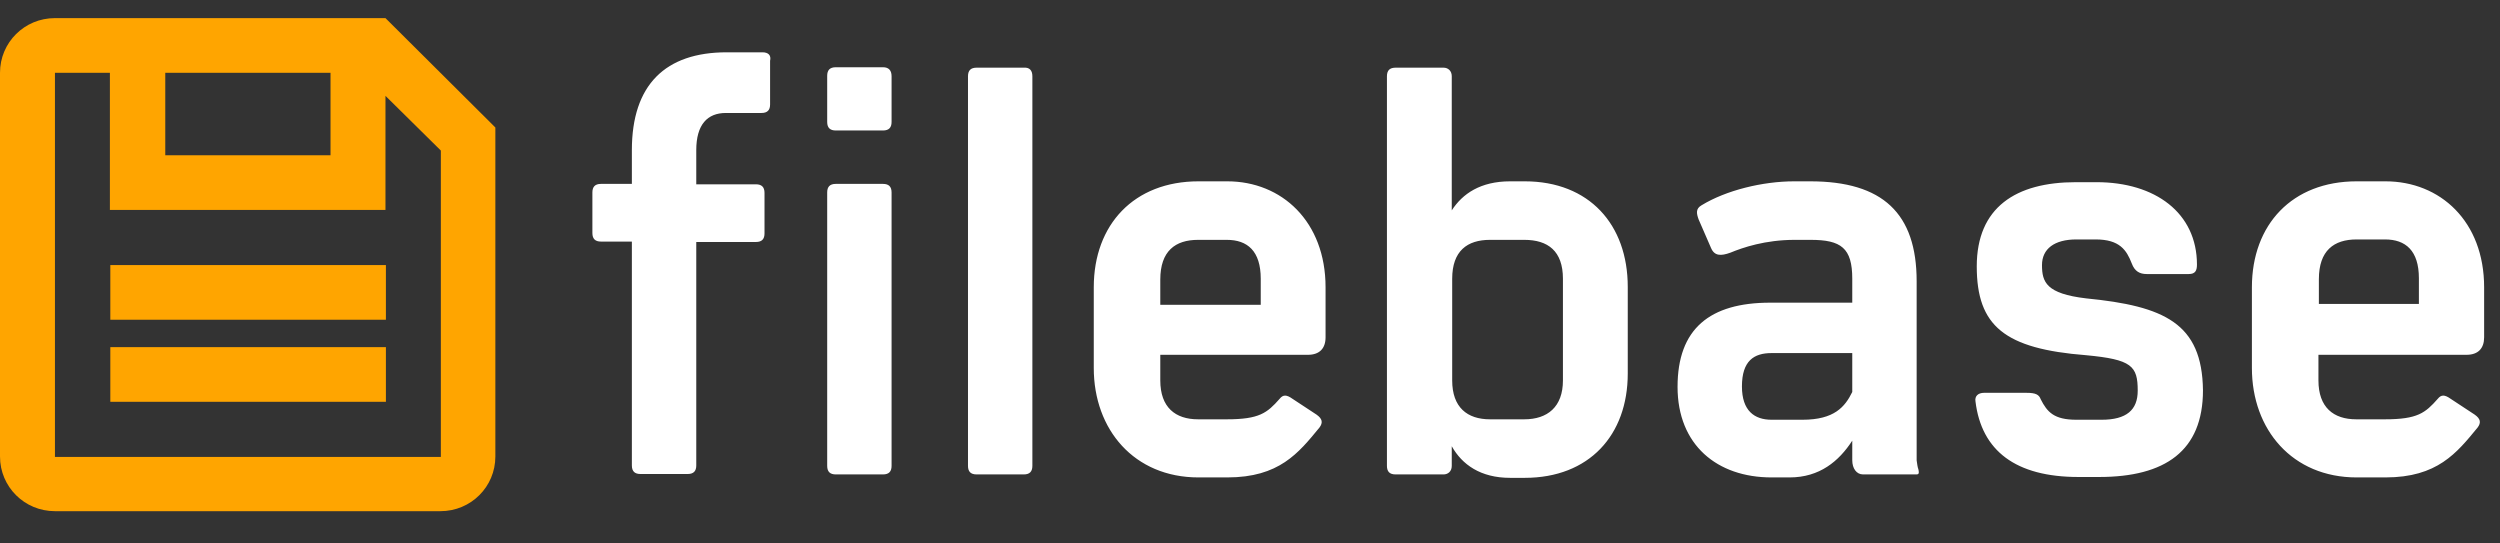 <svg width="138" height="30" viewBox="0 0 138 30" fill="none" xmlns="http://www.w3.org/2000/svg">
<rect x="0" y="0" width="138" height="30" fill="#333333" stroke="none"/>
<path d="M21.278 1H3.033C1.351 1 0 2.344 0 4.019V25.198C0 26.872 1.351 28.217 3.033 28.217H24.311C25.994 28.217 27.344 26.872 27.344 25.198V7.038L21.278 1ZM9.123 4.019H18.245V8.571H9.123V4.019ZM24.335 25.221H3.033V4.019H6.066V11.589H21.278V5.292L24.335 8.311V25.221ZM6.09 14.632H21.302V17.651H6.09V14.632ZM6.09 19.16H21.302V22.179H6.09V19.16Z" fill="#FFA500"/>
<path d="M56.987 4.207V25.717C56.987 26.047 56.821 26.188 56.513 26.188H53.907C53.575 26.188 53.433 26.023 53.433 25.717V4.207C53.433 3.877 53.599 3.736 53.907 3.736H56.513C56.821 3.712 56.987 3.877 56.987 4.207ZM42.083 2.887H40.116C36.728 2.887 34.879 4.679 34.879 8.288V10.151H33.173C32.842 10.151 32.7 10.316 32.7 10.623V12.863C32.7 13.193 32.865 13.335 33.173 13.335H34.879V25.693C34.879 26.023 35.045 26.165 35.353 26.165H37.96C38.291 26.165 38.434 26 38.434 25.693V13.358H41.727C42.059 13.358 42.201 13.193 42.201 12.887V10.646C42.201 10.316 42.035 10.174 41.727 10.174H38.434V8.288C38.434 6.873 39.05 6.236 40.069 6.236H42.035C42.367 6.236 42.509 6.071 42.509 5.764V3.358C42.58 3.052 42.414 2.887 42.083 2.887ZM48.741 10.151H46.135C45.803 10.151 45.661 10.316 45.661 10.623V25.717C45.661 26.047 45.827 26.188 46.135 26.188H48.741C49.073 26.188 49.215 26.023 49.215 25.717V10.623C49.215 10.292 49.049 10.151 48.741 10.151ZM48.741 3.712H46.135C45.803 3.712 45.661 3.877 45.661 4.184V6.731C45.661 7.061 45.827 7.203 46.135 7.203H48.741C49.073 7.203 49.215 7.038 49.215 6.731V4.207C49.215 3.877 49.049 3.712 48.741 3.712ZM105.894 25.905C105.918 26.023 105.965 26.188 105.799 26.188H102.837C102.482 26.188 102.245 25.858 102.245 25.41V24.325C101.51 25.457 100.444 26.354 98.785 26.354H97.79C94.781 26.354 92.601 24.561 92.601 21.354C92.601 18.146 94.378 16.707 97.719 16.707H102.245V15.387C102.245 13.688 101.629 13.24 99.947 13.24H99.07C97.435 13.24 96.203 13.665 95.516 13.948C94.994 14.137 94.639 14.137 94.449 13.688L93.762 12.108C93.644 11.778 93.596 11.519 93.928 11.33C95.279 10.505 97.293 10.009 99.046 10.009H99.923C103.927 10.009 105.799 11.778 105.799 15.528V25.41C105.823 25.575 105.847 25.788 105.894 25.905ZM102.245 19.49H97.79C96.819 19.49 96.155 19.915 96.155 21.33C96.155 22.674 96.843 23.17 97.79 23.17H99.496C101.25 23.17 101.842 22.462 102.245 21.637V19.49ZM115.159 16.471C112.955 16.212 112.718 15.575 112.718 14.632C112.718 13.736 113.405 13.217 114.614 13.217H115.68C117.007 13.217 117.386 13.806 117.671 14.538C117.836 14.986 118.121 15.127 118.5 15.127H120.822C121.178 15.127 121.272 14.938 121.272 14.608C121.272 11.755 118.974 10.056 115.728 10.056H114.59C111.273 10.056 109.117 11.448 109.117 14.703C109.117 18.005 110.657 19.255 115.159 19.608C117.671 19.844 118.002 20.198 118.002 21.566C118.002 22.627 117.386 23.17 116.012 23.17H114.614C113.382 23.17 113.003 22.745 112.647 22.038C112.552 21.778 112.363 21.684 111.865 21.684H109.519C109.188 21.684 108.998 21.872 109.046 22.155C109.377 24.891 111.273 26.33 114.732 26.33H115.87C119.519 26.33 121.604 24.891 121.604 21.542C121.557 17.839 119.471 16.896 115.159 16.471ZM73.171 15.858V18.618C73.171 19.231 72.839 19.585 72.199 19.585H64.048V21C64.048 22.486 64.878 23.146 66.133 23.146H67.721C69.522 23.146 69.948 22.792 70.636 22.014C70.825 21.778 71.015 21.778 71.346 22.014L72.673 22.887C73.005 23.122 73.029 23.335 72.839 23.594C71.678 25.009 70.612 26.354 67.745 26.354H66.157C62.603 26.354 60.376 23.712 60.376 20.316V15.858C60.376 12.391 62.603 10.009 66.157 10.009H67.745C70.754 10.009 73.171 12.226 73.171 15.858ZM69.593 15.387C69.593 13.854 68.858 13.24 67.721 13.24H66.133C64.878 13.24 64.048 13.854 64.048 15.434V16.825H69.593V15.387ZM127.978 19.585V21C127.978 22.486 128.807 23.146 130.063 23.146H131.651C133.452 23.146 133.878 22.792 134.565 22.014C134.755 21.778 134.944 21.778 135.276 22.014L136.603 22.887C136.935 23.122 136.959 23.335 136.769 23.594C135.608 25.009 134.542 26.354 131.675 26.354H130.087C126.533 26.354 124.305 23.712 124.305 20.316V15.858C124.305 12.391 126.533 10.009 130.087 10.009H131.675C134.708 10.009 137.124 12.226 137.124 15.858V18.618C137.124 19.231 136.793 19.585 136.153 19.585H127.978ZM127.978 16.778H133.523V15.363C133.523 13.83 132.788 13.217 131.651 13.217H130.087C128.831 13.217 128.002 13.83 128.002 15.41V16.778H127.978ZM89.852 15.835V20.622C89.852 24.019 87.72 26.377 84.165 26.377H83.36C81.725 26.377 80.706 25.646 80.137 24.632V25.717C80.137 26.047 79.9 26.188 79.687 26.188H77.033C76.701 26.188 76.559 26.023 76.559 25.717V4.207C76.559 3.877 76.725 3.736 77.033 3.736H79.687C79.924 3.736 80.137 3.901 80.137 4.207V11.613C80.73 10.693 81.725 10.009 83.36 10.009H84.165C87.72 10.009 89.852 12.391 89.852 15.835ZM86.274 15.387C86.274 13.854 85.445 13.24 84.142 13.24H82.246C80.99 13.24 80.161 13.854 80.161 15.387V21C80.161 22.486 80.99 23.146 82.246 23.146H84.142C85.421 23.146 86.274 22.462 86.274 21V15.387Z" fill="white"/>
</svg>
